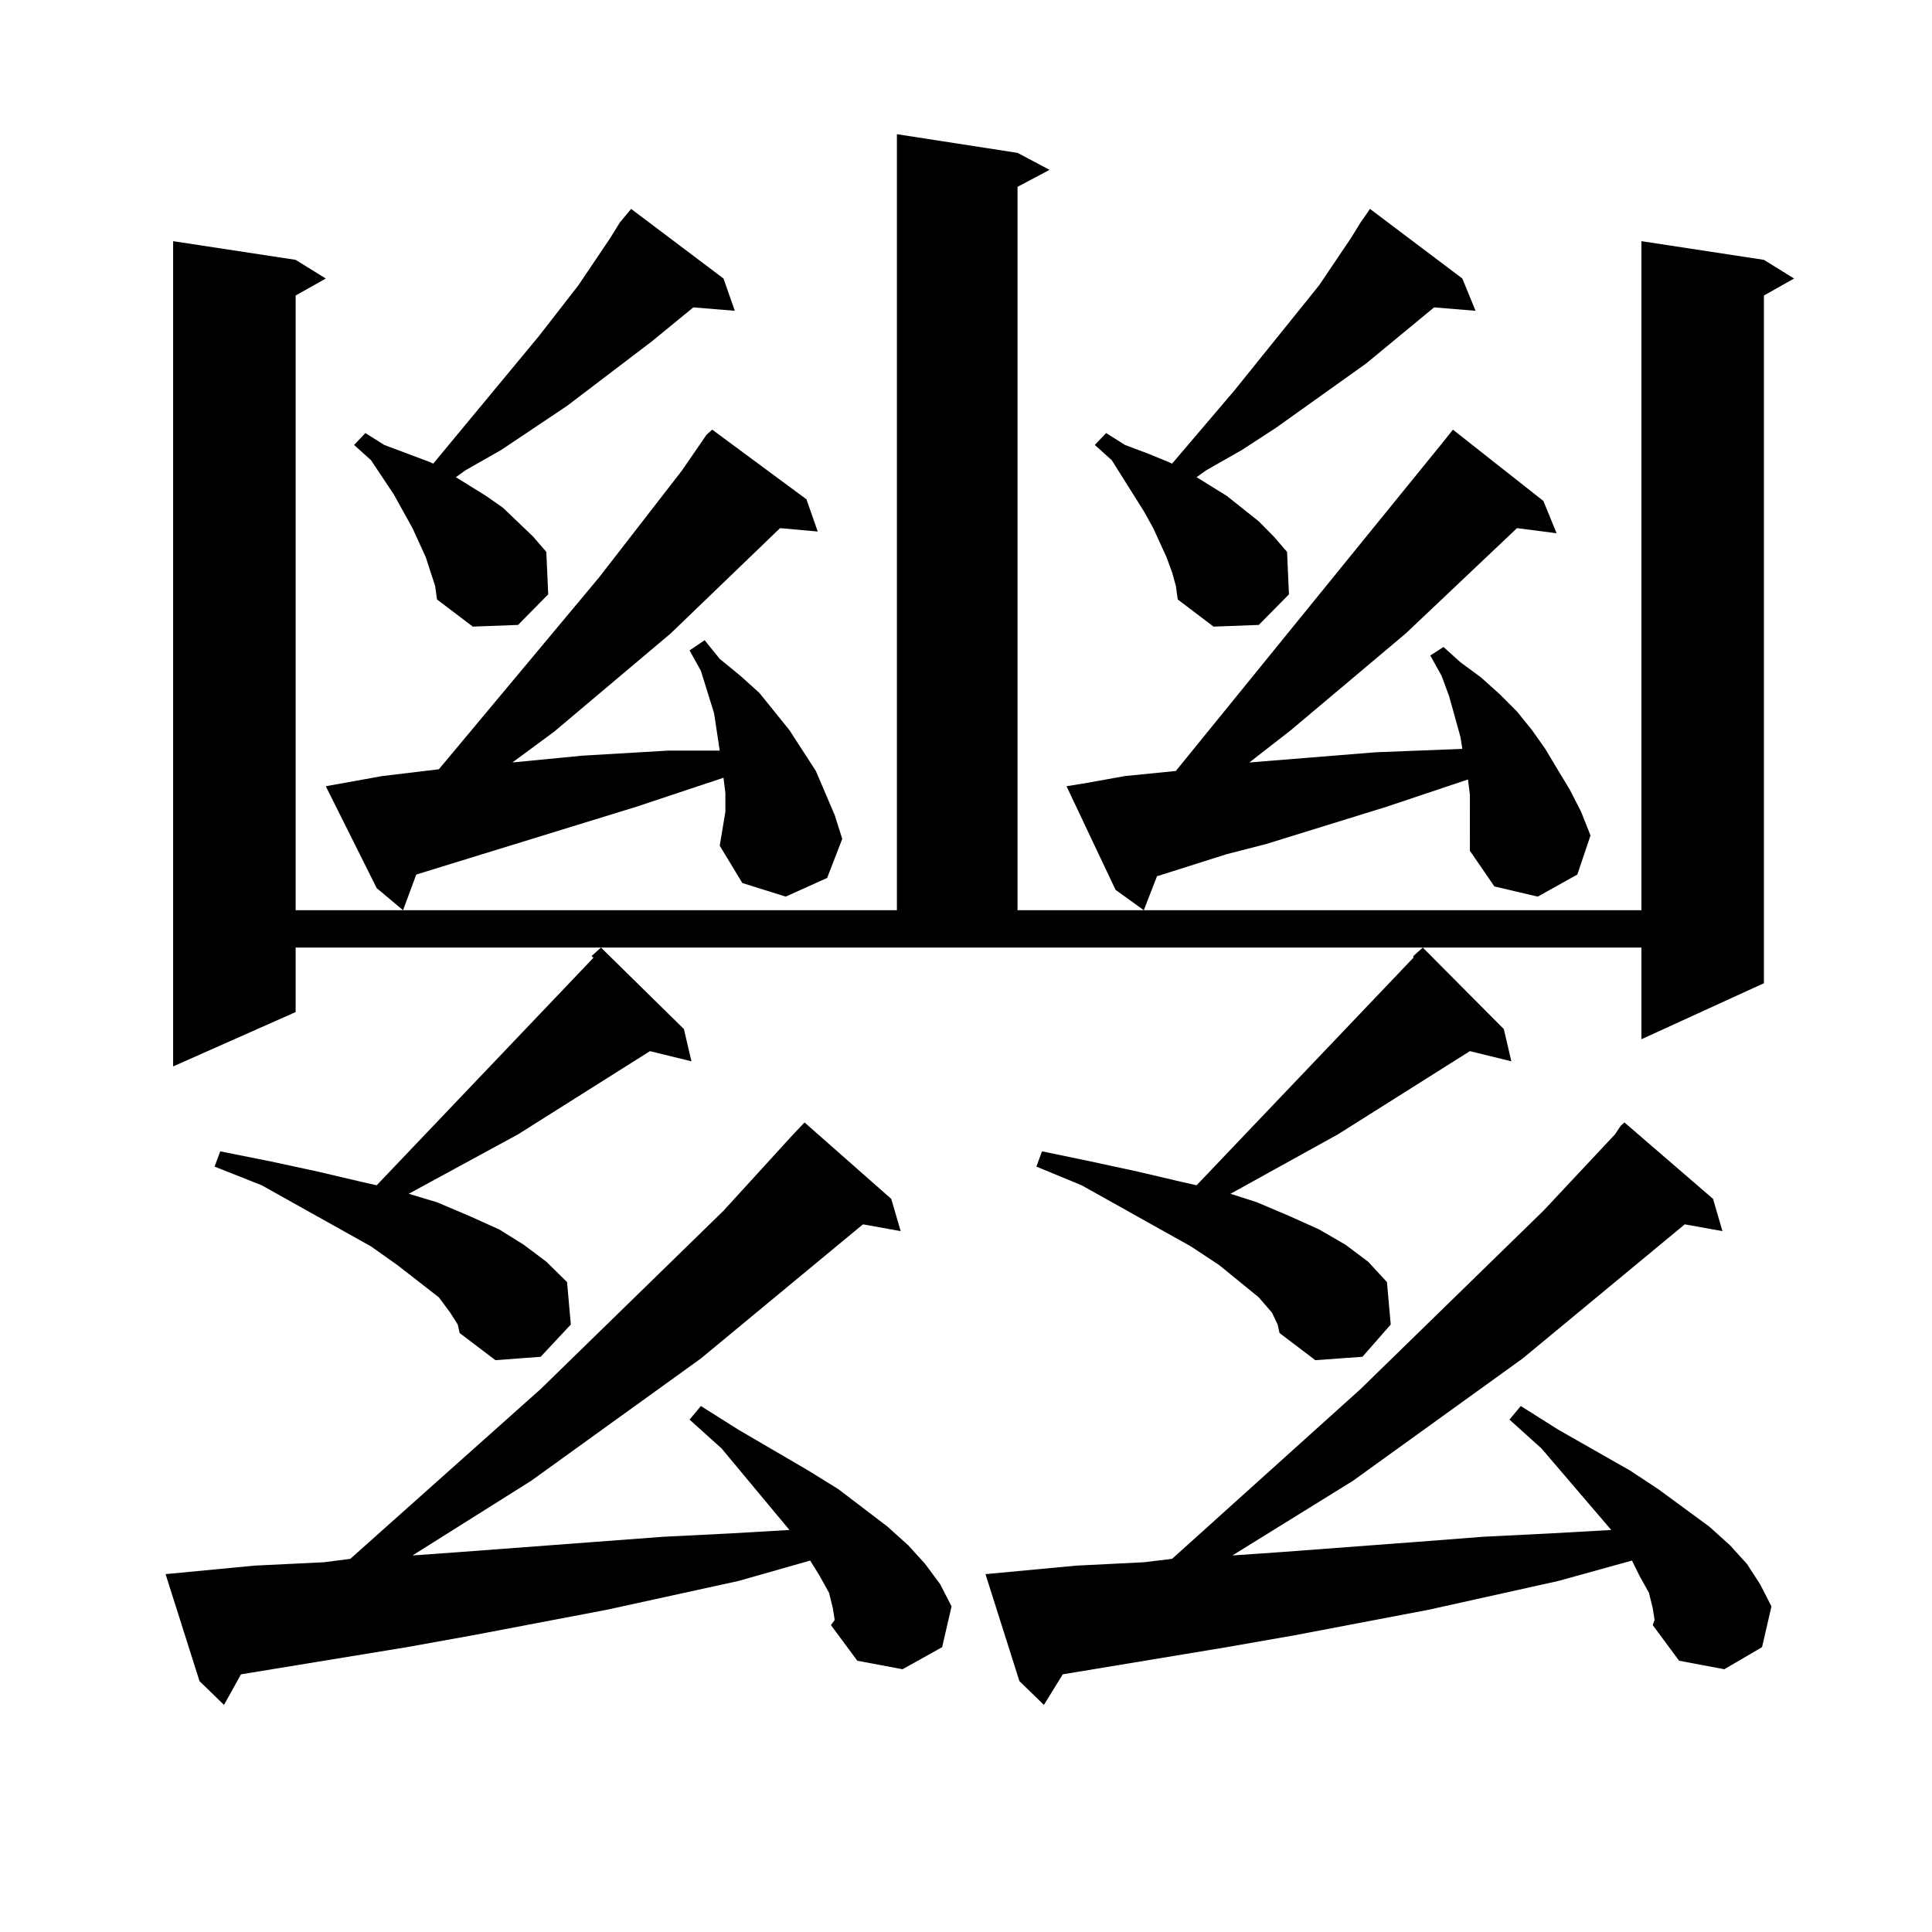 <?xml version="1.0" encoding="utf-8"?>
<!-- Generator: Adobe Illustrator 16.0.0, SVG Export Plug-In . SVG Version: 6.00 Build 0)  -->
<!DOCTYPE svg PUBLIC "-//W3C//DTD SVG 1.1//EN" "http://www.w3.org/Graphics/SVG/1.1/DTD/svg11.dtd">
<svg version="1.1" id="图层_1" xmlns="http://www.w3.org/2000/svg" xmlns:xlink="http://www.w3.org/1999/xlink" x="0px" y="0px"
	 width="1000px" height="1000px" viewBox="0 0 1000 1000" enable-background="new 0 0 1000 1000" xml:space="preserve">
<path d="M410.575,587.133l5.854-6.152l44.877,39.551l4.878,16.699l-19.512-3.516l-83.9,69.434l-87.803,63.281l-61.462,38.672
	l24.39-1.758l35.121-2.637l35.121-2.637l35.121-2.637l35.121-1.758l30.243-1.758l-35.121-42.188l-16.585-14.941l5.854-7.031
	l19.512,12.305l36.097,21.094l15.609,9.668l25.365,19.336l10.731,9.668l8.78,9.668l7.805,10.547l5.854,11.426l-4.878,21.094
	l-20.487,11.426l-23.414-4.395l-13.658-18.457l1.951-2.637l-0.976-6.152l-1.951-7.91l-4.878-8.789l-4.878-7.91l-37.072,10.547
	l-68.291,14.941l-69.267,13.184l-34.146,6.152l-85.852,14.063l-8.78,15.82l-12.683-12.305L85.705,814.77l45.853-4.395l36.097-1.758
	l13.658-1.758l98.534-87.891l94.632-92.285L410.575,587.133z M526.67,79.125l16.585,8.789l-16.585,8.789v374.414h322.919V124.828
	l63.413,9.668l15.609,9.668l-15.609,8.789V508.91l-63.413,29.004v-47.461H153.021v33.398l-63.413,28.125V124.828l63.413,9.668
	l15.609,9.668l-15.609,8.789v318.164h311.212V69.457L526.67,79.125z M306.188,494.848l4.878-4.395l42.926,42.188l3.902,16.699
	l-21.463-5.273l-68.291,43.066l-56.584,30.762l14.634,4.395l16.585,7.031l15.609,7.031l12.683,7.91l11.707,8.789l10.731,10.547
	l1.951,21.973l-15.609,16.699l-23.414,1.758l-18.536-14.063l-0.976-4.395l-3.902-6.152l-5.854-7.91l-21.463-16.699l-13.658-9.668
	L135.46,613.5l-24.39-9.668l2.927-7.91l26.341,5.273l24.39,5.273l22.438,5.273l7.805,1.758L301.31,501.879l5.854-6.152
	L306.188,494.848z M375.454,410.473l-0.976-7.91l-44.877,14.941L215.458,452.66l-6.829,18.457l-13.658-11.426l-26.341-52.734
	l9.756-1.758l19.512-3.516l29.268-3.516l82.925-99.316l42.926-55.371l12.683-18.457l2.927-2.637l48.779,36.035l5.854,16.699
	l-19.512-1.758l-56.584,54.492l-60.486,50.977l-21.463,15.82l36.097-3.516l44.877-2.637h23.414h2.927l-2.927-19.336l-6.829-21.973
	l-5.854-10.547l7.805-5.273l7.805,9.668l10.731,8.789l9.756,8.789l7.805,9.668l7.805,9.668l6.829,10.547l6.829,10.547l4.878,11.426
	l4.878,11.426l3.902,12.305l-7.805,20.215l-21.463,9.668l-22.438-7.031l-11.707-19.336l2.927-17.578V410.473z M320.821,115.16
	l5.854-7.031l47.804,36.035l5.854,16.699l-21.463-1.758l-21.463,17.578l-43.901,33.398l-34.146,22.852l-18.536,10.547l-4.878,3.516
	l15.609,9.668l8.78,6.152l15.609,14.941l6.829,7.91l0.976,21.973l-15.609,15.82l-23.414,0.879l-18.536-14.063l-0.976-7.031
	l-4.878-14.941l-6.829-14.941l-9.756-17.578l-11.707-17.578l-8.78-7.91l5.854-6.152l9.756,6.152l11.707,4.395l11.707,4.395
	l1.951,0.879l54.633-65.918l20.487-26.367l16.585-24.609L320.821,115.16z M835.931,587.133l2.927-4.395l1.951-1.758l45.853,39.551
	l4.878,16.699l-19.512-3.516l-83.9,69.434l-87.803,63.281l-62.438,38.672l25.365-1.758l35.121-2.637l35.121-2.637l34.146-2.637
	l35.121-1.758l31.219-1.758l-36.097-42.188l-16.585-14.941l5.854-7.031l19.512,12.305l37.072,21.094l14.634,9.668l26.341,19.336
	l10.731,9.668l8.78,9.668l6.829,10.547l5.854,11.426l-4.878,21.094l-19.512,11.426l-23.414-4.395l-13.658-18.457l0.976-2.637
	l-0.976-6.152l-1.951-7.91l-4.878-8.789l-3.902-7.91l-38.048,10.547l-67.315,14.941l-69.267,13.184l-35.121,6.152l-84.876,14.063
	l-9.756,15.82l-12.683-12.305l-17.561-55.371l46.828-4.395l35.121-1.758l14.634-1.758l97.559-87.891l94.632-92.285L835.931,587.133z
	 M731.543,494.848l4.878-4.395l41.95,42.188l3.902,16.699l-21.463-5.273l-68.291,43.066l-55.608,30.762l13.658,4.395l16.585,7.031
	l15.609,7.031l13.658,7.91l11.707,8.789l9.756,10.547l1.951,21.973l-14.634,16.699l-24.39,1.758l-18.536-14.063l-0.976-4.395
	l-2.927-6.152l-6.829-7.91l-20.487-16.699l-14.634-9.668L559.84,613.5l-23.414-9.668l2.927-7.91l25.365,5.273l24.39,5.273
	l22.438,5.273l7.805,1.758l106.339-111.621l5.854-6.152V494.848z M760.811,421.02v-9.668l-0.976-7.91l-41.95,14.063l-62.438,19.336
	l-20.487,5.273l-36.097,11.426l-6.829,17.578L577.4,460.57l-25.365-53.613l10.731-1.758l19.512-3.516l26.341-2.637l138.533-170.508
	l4.878-6.152l46.828,36.914L805.688,276l-20.487-2.637l-57.56,54.492l-59.511,50.098l-21.463,16.699l65.364-5.273l22.438-0.879
	l22.438-0.879l-0.976-6.152l-2.927-10.547l-2.927-10.547l-3.902-10.547l-5.854-10.547l6.829-4.395l8.78,7.91l10.731,7.91
	l9.756,8.789l8.78,8.789l7.805,9.668l6.829,9.668l6.829,11.426l5.854,9.668l5.854,11.426l4.878,12.305l-6.829,20.215l-20.487,11.426
	l-22.438-5.273l-12.683-18.457v-9.668V421.02z M704.227,115.16l4.878-7.031l47.804,36.035l6.829,16.699l-21.463-1.758
	l-35.121,29.004l-46.828,33.398l-17.561,11.426l-18.536,10.547l-4.878,3.516l15.609,9.668l16.585,13.184l7.805,7.91l6.829,7.91
	l0.976,21.973l-15.609,15.82l-23.414,0.879l-18.536-14.063l-0.976-7.031l-1.951-7.031l-2.927-7.91l-6.829-14.941l-4.878-8.789
	l-16.585-26.367l-8.78-7.91l5.854-6.152l9.756,6.152l11.707,4.395l10.731,4.395l1.951,0.879l32.194-37.793l43.901-54.492
	l16.585-24.609L704.227,115.16z"/>
</svg>
